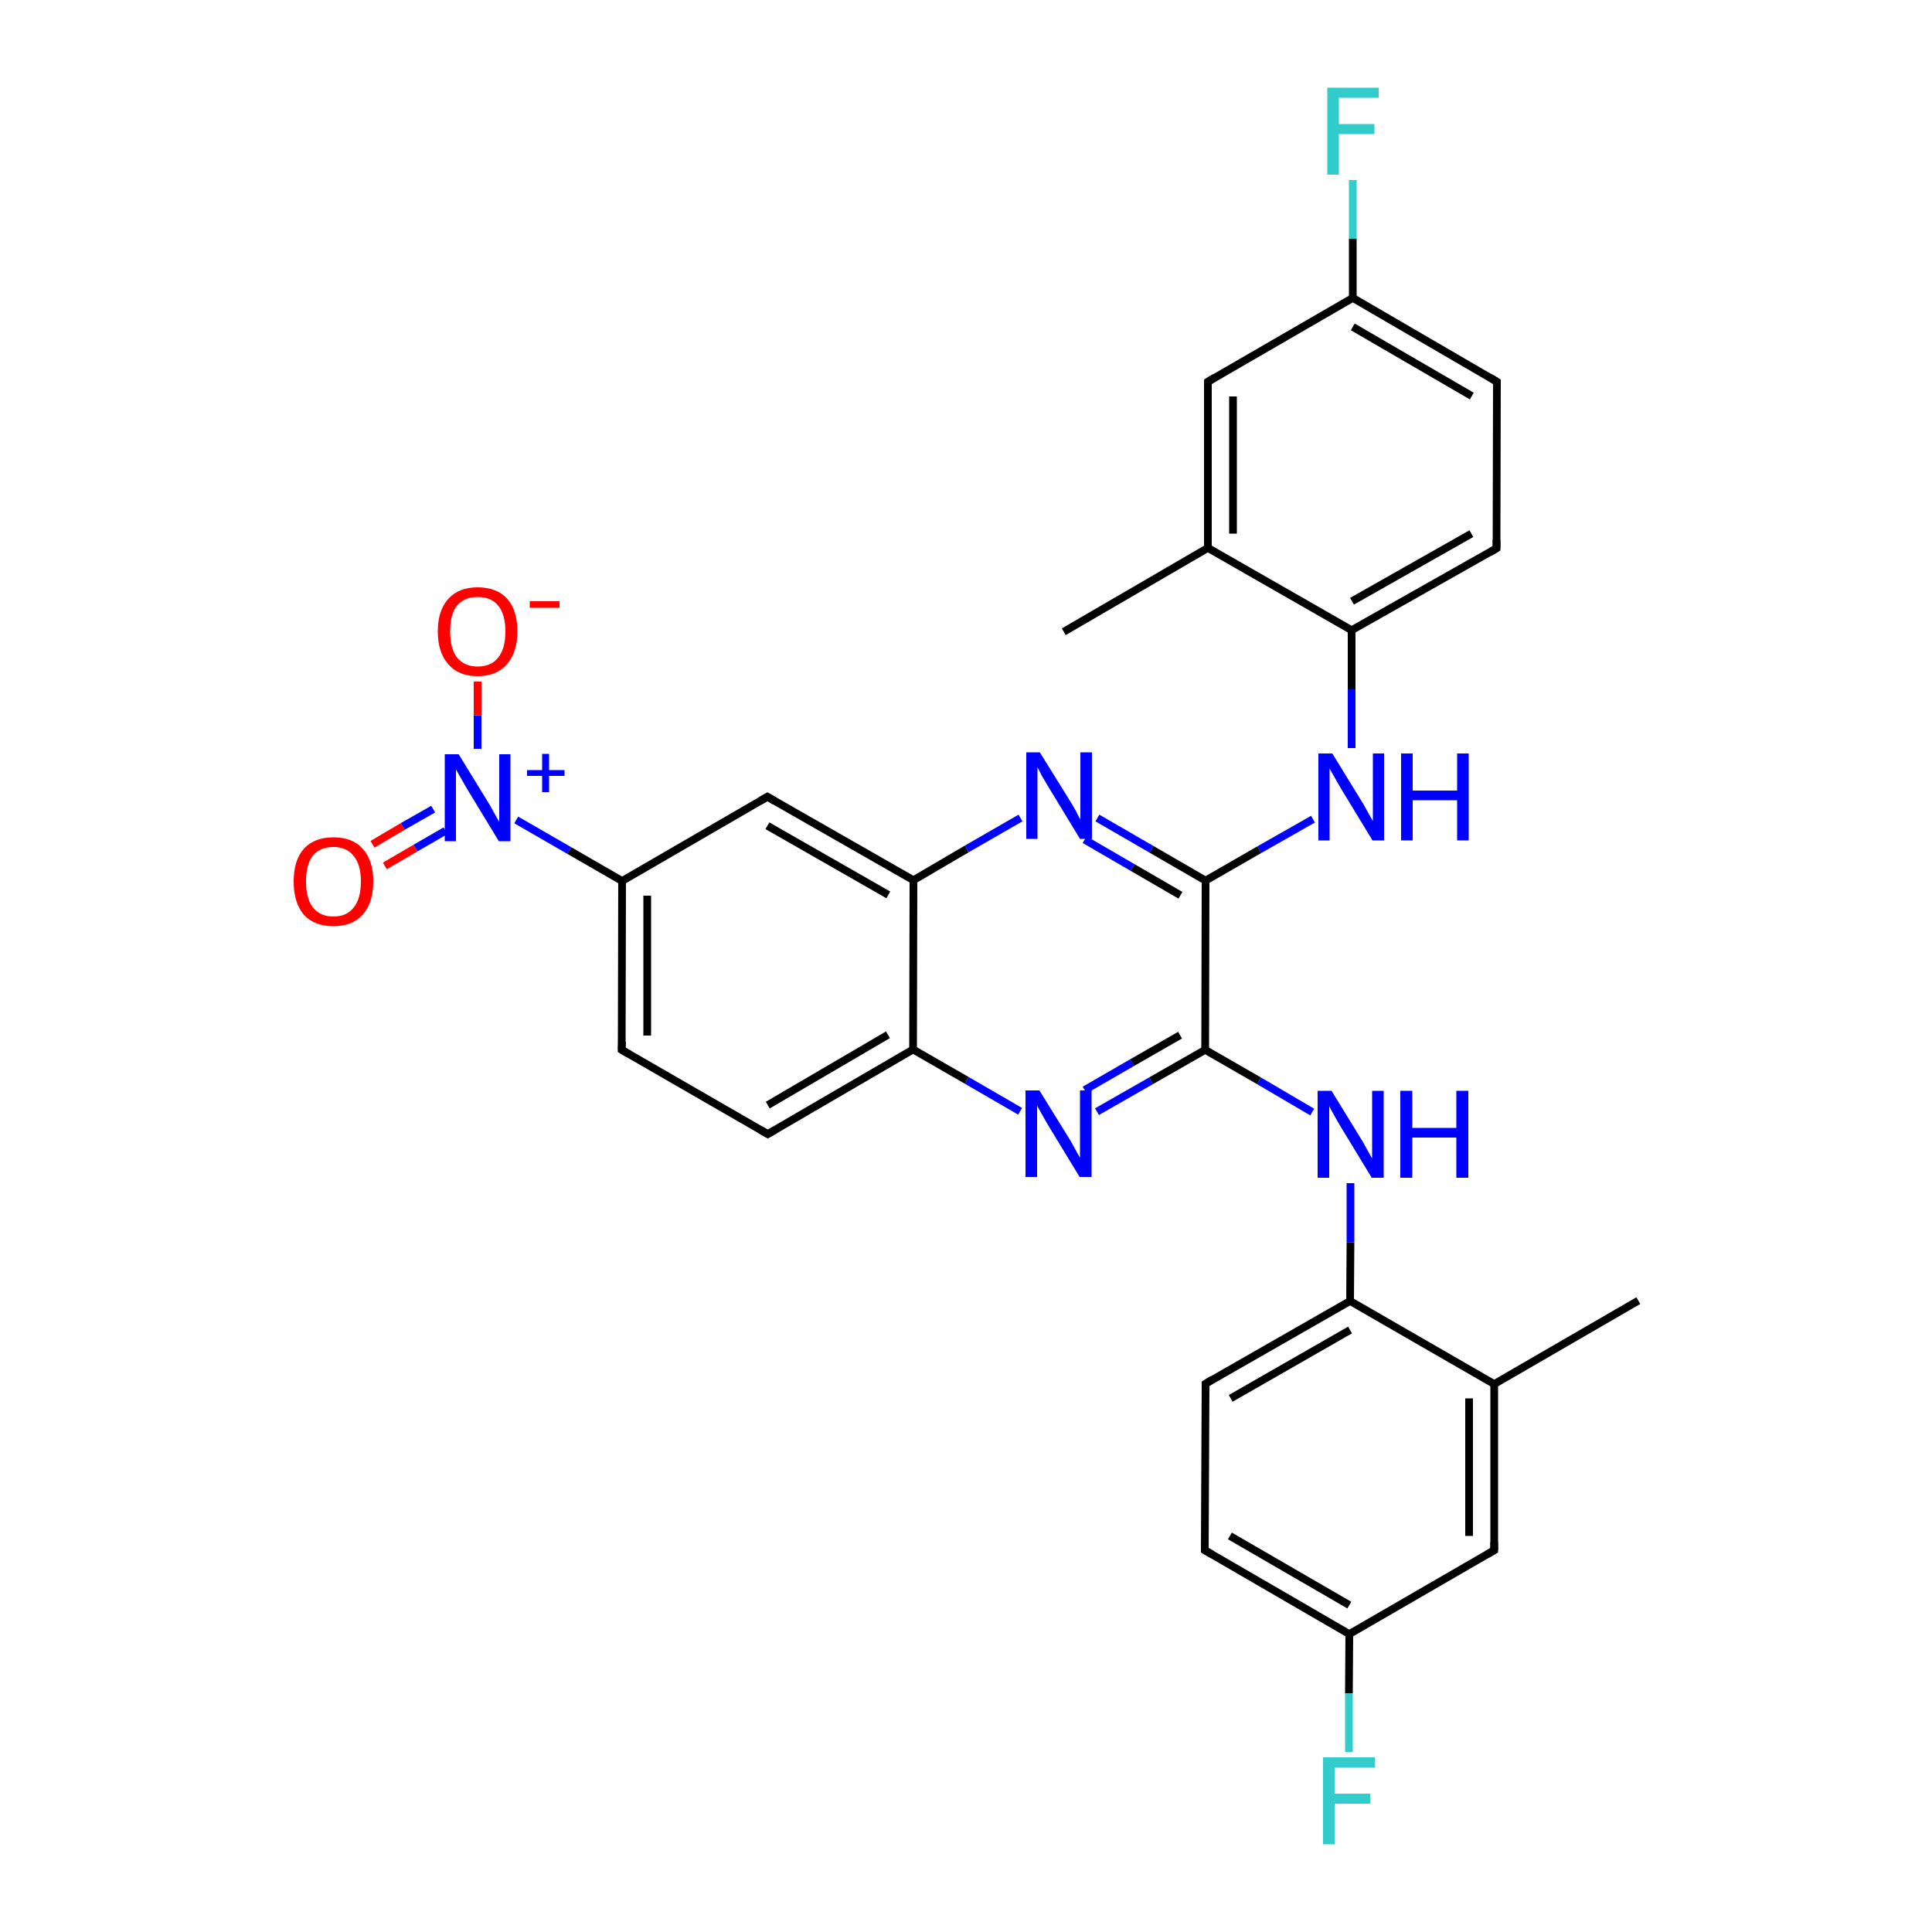 <?xml version='1.0' encoding='iso-8859-1'?>
<svg version='1.1' baseProfile='full'
              xmlns='http://www.w3.org/2000/svg'
                      xmlns:rdkit='http://www.rdkit.org/xml'
                      xmlns:xlink='http://www.w3.org/1999/xlink'
                  xml:space='preserve'
width='500px' height='500px' viewBox='0 0 500 500'>
<!-- END OF HEADER -->
<path class='bond-0 atom-8 atom-7' d='M 312.0,227.9 L 325.9,219.9' style='fill:none;fill-rule:evenodd;stroke:#000000;stroke-width:2.0px;stroke-linecap:butt;stroke-linejoin:miter;stroke-opacity:1' />
<path class='bond-0 atom-8 atom-7' d='M 325.9,219.9 L 339.8,212.0' style='fill:none;fill-rule:evenodd;stroke:#0000FF;stroke-width:2.0px;stroke-linecap:butt;stroke-linejoin:miter;stroke-opacity:1' />
<path class='bond-1 atom-5 atom-11' d='M 283.9,287.7 L 297.9,279.7' style='fill:none;fill-rule:evenodd;stroke:#0000FF;stroke-width:2.0px;stroke-linecap:butt;stroke-linejoin:miter;stroke-opacity:1' />
<path class='bond-1 atom-5 atom-11' d='M 297.9,279.7 L 311.9,271.7' style='fill:none;fill-rule:evenodd;stroke:#000000;stroke-width:2.0px;stroke-linecap:butt;stroke-linejoin:miter;stroke-opacity:1' />
<path class='bond-1 atom-5 atom-11' d='M 280.7,282.1 L 293.0,275.0' style='fill:none;fill-rule:evenodd;stroke:#0000FF;stroke-width:2.0px;stroke-linecap:butt;stroke-linejoin:miter;stroke-opacity:1' />
<path class='bond-1 atom-5 atom-11' d='M 293.0,275.0 L 305.4,267.9' style='fill:none;fill-rule:evenodd;stroke:#000000;stroke-width:2.0px;stroke-linecap:butt;stroke-linejoin:miter;stroke-opacity:1' />
<path class='bond-2 atom-11 atom-8' d='M 311.9,271.7 L 312.0,227.9' style='fill:none;fill-rule:evenodd;stroke:#000000;stroke-width:2.0px;stroke-linecap:butt;stroke-linejoin:miter;stroke-opacity:1' />
<path class='bond-3 atom-9 atom-10' d='M 236.4,227.8 L 236.3,271.6' style='fill:none;fill-rule:evenodd;stroke:#000000;stroke-width:2.0px;stroke-linecap:butt;stroke-linejoin:miter;stroke-opacity:1' />
<path class='bond-4 atom-11 atom-1' d='M 311.9,271.7 L 325.8,279.7' style='fill:none;fill-rule:evenodd;stroke:#000000;stroke-width:2.0px;stroke-linecap:butt;stroke-linejoin:miter;stroke-opacity:1' />
<path class='bond-4 atom-11 atom-1' d='M 325.8,279.7 L 339.6,287.8' style='fill:none;fill-rule:evenodd;stroke:#0000FF;stroke-width:2.0px;stroke-linecap:butt;stroke-linejoin:miter;stroke-opacity:1' />
<path class='bond-5 atom-9 atom-4' d='M 236.4,227.8 L 198.6,206.2' style='fill:none;fill-rule:evenodd;stroke:#000000;stroke-width:2.0px;stroke-linecap:butt;stroke-linejoin:miter;stroke-opacity:1' />
<path class='bond-5 atom-9 atom-4' d='M 229.9,231.6 L 198.6,213.7' style='fill:none;fill-rule:evenodd;stroke:#000000;stroke-width:2.0px;stroke-linecap:butt;stroke-linejoin:miter;stroke-opacity:1' />
<path class='bond-6 atom-6 atom-0' d='M 160.9,271.7 L 198.7,293.5' style='fill:none;fill-rule:evenodd;stroke:#000000;stroke-width:2.0px;stroke-linecap:butt;stroke-linejoin:miter;stroke-opacity:1' />
<path class='bond-7 atom-4 atom-3' d='M 198.6,206.2 L 161.0,228.0' style='fill:none;fill-rule:evenodd;stroke:#000000;stroke-width:2.0px;stroke-linecap:butt;stroke-linejoin:miter;stroke-opacity:1' />
<path class='bond-8 atom-0 atom-10' d='M 198.7,293.5 L 236.3,271.6' style='fill:none;fill-rule:evenodd;stroke:#000000;stroke-width:2.0px;stroke-linecap:butt;stroke-linejoin:miter;stroke-opacity:1' />
<path class='bond-8 atom-0 atom-10' d='M 198.7,286.0 L 229.8,267.8' style='fill:none;fill-rule:evenodd;stroke:#000000;stroke-width:2.0px;stroke-linecap:butt;stroke-linejoin:miter;stroke-opacity:1' />
<path class='bond-9 atom-10 atom-5' d='M 236.3,271.6 L 250.2,279.6' style='fill:none;fill-rule:evenodd;stroke:#000000;stroke-width:2.0px;stroke-linecap:butt;stroke-linejoin:miter;stroke-opacity:1' />
<path class='bond-9 atom-10 atom-5' d='M 250.2,279.6 L 264.0,287.6' style='fill:none;fill-rule:evenodd;stroke:#0000FF;stroke-width:2.0px;stroke-linecap:butt;stroke-linejoin:miter;stroke-opacity:1' />
<path class='bond-10 atom-8 atom-2' d='M 312.0,227.9 L 298.0,219.8' style='fill:none;fill-rule:evenodd;stroke:#000000;stroke-width:2.0px;stroke-linecap:butt;stroke-linejoin:miter;stroke-opacity:1' />
<path class='bond-10 atom-8 atom-2' d='M 298.0,219.8 L 284.0,211.7' style='fill:none;fill-rule:evenodd;stroke:#0000FF;stroke-width:2.0px;stroke-linecap:butt;stroke-linejoin:miter;stroke-opacity:1' />
<path class='bond-10 atom-8 atom-2' d='M 305.5,231.7 L 293.1,224.5' style='fill:none;fill-rule:evenodd;stroke:#000000;stroke-width:2.0px;stroke-linecap:butt;stroke-linejoin:miter;stroke-opacity:1' />
<path class='bond-10 atom-8 atom-2' d='M 293.1,224.5 L 280.7,217.3' style='fill:none;fill-rule:evenodd;stroke:#0000FF;stroke-width:2.0px;stroke-linecap:butt;stroke-linejoin:miter;stroke-opacity:1' />
<path class='bond-11 atom-3 atom-6' d='M 161.0,228.0 L 160.9,271.7' style='fill:none;fill-rule:evenodd;stroke:#000000;stroke-width:2.0px;stroke-linecap:butt;stroke-linejoin:miter;stroke-opacity:1' />
<path class='bond-11 atom-3 atom-6' d='M 167.5,231.8 L 167.5,268.0' style='fill:none;fill-rule:evenodd;stroke:#000000;stroke-width:2.0px;stroke-linecap:butt;stroke-linejoin:miter;stroke-opacity:1' />
<path class='bond-12 atom-9 atom-2' d='M 236.4,227.8 L 250.2,219.7' style='fill:none;fill-rule:evenodd;stroke:#000000;stroke-width:2.0px;stroke-linecap:butt;stroke-linejoin:miter;stroke-opacity:1' />
<path class='bond-12 atom-9 atom-2' d='M 250.2,219.7 L 264.1,211.7' style='fill:none;fill-rule:evenodd;stroke:#0000FF;stroke-width:2.0px;stroke-linecap:butt;stroke-linejoin:miter;stroke-opacity:1' />
<path class='bond-13 atom-7 atom-12' d='M 349.8,193.6 L 349.8,178.4' style='fill:none;fill-rule:evenodd;stroke:#0000FF;stroke-width:2.0px;stroke-linecap:butt;stroke-linejoin:miter;stroke-opacity:1' />
<path class='bond-13 atom-7 atom-12' d='M 349.8,178.4 L 349.8,163.1' style='fill:none;fill-rule:evenodd;stroke:#000000;stroke-width:2.0px;stroke-linecap:butt;stroke-linejoin:miter;stroke-opacity:1' />
<path class='bond-14 atom-12 atom-13' d='M 349.8,163.1 L 387.3,141.9' style='fill:none;fill-rule:evenodd;stroke:#000000;stroke-width:2.0px;stroke-linecap:butt;stroke-linejoin:miter;stroke-opacity:1' />
<path class='bond-14 atom-12 atom-13' d='M 349.9,155.6 L 380.8,138.1' style='fill:none;fill-rule:evenodd;stroke:#000000;stroke-width:2.0px;stroke-linecap:butt;stroke-linejoin:miter;stroke-opacity:1' />
<path class='bond-15 atom-13 atom-14' d='M 387.3,141.9 L 387.4,98.8' style='fill:none;fill-rule:evenodd;stroke:#000000;stroke-width:2.0px;stroke-linecap:butt;stroke-linejoin:miter;stroke-opacity:1' />
<path class='bond-16 atom-14 atom-15' d='M 387.4,98.8 L 350.1,77.1' style='fill:none;fill-rule:evenodd;stroke:#000000;stroke-width:2.0px;stroke-linecap:butt;stroke-linejoin:miter;stroke-opacity:1' />
<path class='bond-16 atom-14 atom-15' d='M 380.9,102.5 L 350.1,84.6' style='fill:none;fill-rule:evenodd;stroke:#000000;stroke-width:2.0px;stroke-linecap:butt;stroke-linejoin:miter;stroke-opacity:1' />
<path class='bond-17 atom-15 atom-16' d='M 350.1,77.1 L 312.6,98.8' style='fill:none;fill-rule:evenodd;stroke:#000000;stroke-width:2.0px;stroke-linecap:butt;stroke-linejoin:miter;stroke-opacity:1' />
<path class='bond-18 atom-16 atom-17' d='M 312.6,98.8 L 312.6,141.8' style='fill:none;fill-rule:evenodd;stroke:#000000;stroke-width:2.0px;stroke-linecap:butt;stroke-linejoin:miter;stroke-opacity:1' />
<path class='bond-18 atom-16 atom-17' d='M 319.1,102.6 L 319.1,138.1' style='fill:none;fill-rule:evenodd;stroke:#000000;stroke-width:2.0px;stroke-linecap:butt;stroke-linejoin:miter;stroke-opacity:1' />
<path class='bond-19 atom-17 atom-12' d='M 312.6,141.8 L 349.8,163.1' style='fill:none;fill-rule:evenodd;stroke:#000000;stroke-width:2.0px;stroke-linecap:butt;stroke-linejoin:miter;stroke-opacity:1' />
<path class='bond-20 atom-3 atom-18' d='M 161.0,228.0 L 147.3,220.1' style='fill:none;fill-rule:evenodd;stroke:#000000;stroke-width:2.0px;stroke-linecap:butt;stroke-linejoin:miter;stroke-opacity:1' />
<path class='bond-20 atom-3 atom-18' d='M 147.3,220.1 L 133.6,212.2' style='fill:none;fill-rule:evenodd;stroke:#0000FF;stroke-width:2.0px;stroke-linecap:butt;stroke-linejoin:miter;stroke-opacity:1' />
<path class='bond-21 atom-1 atom-19' d='M 349.5,306.2 L 349.5,321.5' style='fill:none;fill-rule:evenodd;stroke:#0000FF;stroke-width:2.0px;stroke-linecap:butt;stroke-linejoin:miter;stroke-opacity:1' />
<path class='bond-21 atom-1 atom-19' d='M 349.5,321.5 L 349.4,336.7' style='fill:none;fill-rule:evenodd;stroke:#000000;stroke-width:2.0px;stroke-linecap:butt;stroke-linejoin:miter;stroke-opacity:1' />
<path class='bond-22 atom-19 atom-20' d='M 349.4,336.7 L 312.0,358.1' style='fill:none;fill-rule:evenodd;stroke:#000000;stroke-width:2.0px;stroke-linecap:butt;stroke-linejoin:miter;stroke-opacity:1' />
<path class='bond-22 atom-19 atom-20' d='M 349.4,344.2 L 318.5,361.9' style='fill:none;fill-rule:evenodd;stroke:#000000;stroke-width:2.0px;stroke-linecap:butt;stroke-linejoin:miter;stroke-opacity:1' />
<path class='bond-23 atom-20 atom-21' d='M 312.0,358.1 L 311.8,401.2' style='fill:none;fill-rule:evenodd;stroke:#000000;stroke-width:2.0px;stroke-linecap:butt;stroke-linejoin:miter;stroke-opacity:1' />
<path class='bond-24 atom-21 atom-22' d='M 311.8,401.2 L 349.2,422.9' style='fill:none;fill-rule:evenodd;stroke:#000000;stroke-width:2.0px;stroke-linecap:butt;stroke-linejoin:miter;stroke-opacity:1' />
<path class='bond-24 atom-21 atom-22' d='M 318.3,397.5 L 349.2,415.4' style='fill:none;fill-rule:evenodd;stroke:#000000;stroke-width:2.0px;stroke-linecap:butt;stroke-linejoin:miter;stroke-opacity:1' />
<path class='bond-25 atom-22 atom-23' d='M 349.2,422.9 L 386.7,401.2' style='fill:none;fill-rule:evenodd;stroke:#000000;stroke-width:2.0px;stroke-linecap:butt;stroke-linejoin:miter;stroke-opacity:1' />
<path class='bond-26 atom-23 atom-24' d='M 386.7,401.2 L 386.7,358.2' style='fill:none;fill-rule:evenodd;stroke:#000000;stroke-width:2.0px;stroke-linecap:butt;stroke-linejoin:miter;stroke-opacity:1' />
<path class='bond-26 atom-23 atom-24' d='M 380.2,397.5 L 380.2,361.9' style='fill:none;fill-rule:evenodd;stroke:#000000;stroke-width:2.0px;stroke-linecap:butt;stroke-linejoin:miter;stroke-opacity:1' />
<path class='bond-27 atom-24 atom-19' d='M 386.7,358.2 L 349.4,336.7' style='fill:none;fill-rule:evenodd;stroke:#000000;stroke-width:2.0px;stroke-linecap:butt;stroke-linejoin:miter;stroke-opacity:1' />
<path class='bond-28 atom-18 atom-25' d='M 112.1,209.4 L 104.2,213.9' style='fill:none;fill-rule:evenodd;stroke:#0000FF;stroke-width:2.0px;stroke-linecap:butt;stroke-linejoin:miter;stroke-opacity:1' />
<path class='bond-28 atom-18 atom-25' d='M 104.2,213.9 L 96.4,218.5' style='fill:none;fill-rule:evenodd;stroke:#FF0000;stroke-width:2.0px;stroke-linecap:butt;stroke-linejoin:miter;stroke-opacity:1' />
<path class='bond-28 atom-18 atom-25' d='M 115.3,215.0 L 107.5,219.5' style='fill:none;fill-rule:evenodd;stroke:#0000FF;stroke-width:2.0px;stroke-linecap:butt;stroke-linejoin:miter;stroke-opacity:1' />
<path class='bond-28 atom-18 atom-25' d='M 107.5,219.5 L 99.6,224.1' style='fill:none;fill-rule:evenodd;stroke:#FF0000;stroke-width:2.0px;stroke-linecap:butt;stroke-linejoin:miter;stroke-opacity:1' />
<path class='bond-29 atom-18 atom-26' d='M 123.6,193.8 L 123.6,185.1' style='fill:none;fill-rule:evenodd;stroke:#0000FF;stroke-width:2.0px;stroke-linecap:butt;stroke-linejoin:miter;stroke-opacity:1' />
<path class='bond-29 atom-18 atom-26' d='M 123.6,185.1 L 123.6,176.4' style='fill:none;fill-rule:evenodd;stroke:#FF0000;stroke-width:2.0px;stroke-linecap:butt;stroke-linejoin:miter;stroke-opacity:1' />
<path class='bond-30 atom-15 atom-27' d='M 350.1,77.1 L 350.1,61.8' style='fill:none;fill-rule:evenodd;stroke:#000000;stroke-width:2.0px;stroke-linecap:butt;stroke-linejoin:miter;stroke-opacity:1' />
<path class='bond-30 atom-15 atom-27' d='M 350.1,61.8 L 350.1,46.6' style='fill:none;fill-rule:evenodd;stroke:#33CCCC;stroke-width:2.0px;stroke-linecap:butt;stroke-linejoin:miter;stroke-opacity:1' />
<path class='bond-31 atom-22 atom-28' d='M 349.2,422.9 L 349.1,438.2' style='fill:none;fill-rule:evenodd;stroke:#000000;stroke-width:2.0px;stroke-linecap:butt;stroke-linejoin:miter;stroke-opacity:1' />
<path class='bond-31 atom-22 atom-28' d='M 349.1,438.2 L 349.1,453.4' style='fill:none;fill-rule:evenodd;stroke:#33CCCC;stroke-width:2.0px;stroke-linecap:butt;stroke-linejoin:miter;stroke-opacity:1' />
<path class='bond-32 atom-17 atom-29' d='M 312.6,141.8 L 275.3,163.5' style='fill:none;fill-rule:evenodd;stroke:#000000;stroke-width:2.0px;stroke-linecap:butt;stroke-linejoin:miter;stroke-opacity:1' />
<path class='bond-33 atom-24 atom-30' d='M 386.7,358.2 L 424.0,336.6' style='fill:none;fill-rule:evenodd;stroke:#000000;stroke-width:2.0px;stroke-linecap:butt;stroke-linejoin:miter;stroke-opacity:1' />
<path d='M 196.8,292.4 L 198.7,293.5 L 200.6,292.4' style='fill:none;stroke:#000000;stroke-width:2.0px;stroke-linecap:butt;stroke-linejoin:miter;stroke-opacity:1;' />
<path d='M 200.5,207.3 L 198.6,206.2 L 196.7,207.3' style='fill:none;stroke:#000000;stroke-width:2.0px;stroke-linecap:butt;stroke-linejoin:miter;stroke-opacity:1;' />
<path d='M 162.8,272.8 L 160.9,271.7 L 161.0,269.5' style='fill:none;stroke:#000000;stroke-width:2.0px;stroke-linecap:butt;stroke-linejoin:miter;stroke-opacity:1;' />
<path d='M 385.5,143.0 L 387.3,141.9 L 387.3,139.7' style='fill:none;stroke:#000000;stroke-width:2.0px;stroke-linecap:butt;stroke-linejoin:miter;stroke-opacity:1;' />
<path d='M 387.4,101.0 L 387.4,98.8 L 385.6,97.7' style='fill:none;stroke:#000000;stroke-width:2.0px;stroke-linecap:butt;stroke-linejoin:miter;stroke-opacity:1;' />
<path d='M 314.4,97.7 L 312.6,98.8 L 312.6,101.0' style='fill:none;stroke:#000000;stroke-width:2.0px;stroke-linecap:butt;stroke-linejoin:miter;stroke-opacity:1;' />
<path d='M 313.8,357.0 L 312.0,358.1 L 312.0,360.2' style='fill:none;stroke:#000000;stroke-width:2.0px;stroke-linecap:butt;stroke-linejoin:miter;stroke-opacity:1;' />
<path d='M 311.8,399.0 L 311.8,401.2 L 313.7,402.3' style='fill:none;stroke:#000000;stroke-width:2.0px;stroke-linecap:butt;stroke-linejoin:miter;stroke-opacity:1;' />
<path d='M 384.8,402.3 L 386.7,401.2 L 386.7,399.1' style='fill:none;stroke:#000000;stroke-width:2.0px;stroke-linecap:butt;stroke-linejoin:miter;stroke-opacity:1;' />
<path class='atom-1' d='M 344.6 282.3
L 351.9 294.2
Q 352.7 295.4, 353.8 297.5
Q 355.0 299.6, 355.1 299.8
L 355.1 282.3
L 358.1 282.3
L 358.1 304.8
L 355.0 304.8
L 347.1 291.8
Q 346.2 290.3, 345.2 288.5
Q 344.2 286.8, 344.0 286.2
L 344.0 304.8
L 341.0 304.8
L 341.0 282.3
L 344.6 282.3
' fill='#0000FF'/>
<path class='atom-1' d='M 362.4 282.3
L 365.5 282.3
L 365.5 291.9
L 376.9 291.9
L 376.9 282.3
L 380.0 282.3
L 380.0 304.8
L 376.9 304.8
L 376.9 294.4
L 365.5 294.4
L 365.5 304.8
L 362.4 304.8
L 362.4 282.3
' fill='#0000FF'/>
<path class='atom-2' d='M 269.1 194.7
L 276.5 206.6
Q 277.2 207.7, 278.4 209.8
Q 279.5 212.0, 279.6 212.1
L 279.6 194.7
L 282.6 194.7
L 282.6 217.1
L 279.5 217.1
L 271.6 204.1
Q 270.7 202.6, 269.7 200.9
Q 268.8 199.1, 268.5 198.6
L 268.5 217.1
L 265.6 217.1
L 265.6 194.7
L 269.1 194.7
' fill='#0000FF'/>
<path class='atom-5' d='M 269.0 282.2
L 276.3 294.0
Q 277.1 295.2, 278.2 297.3
Q 279.4 299.5, 279.5 299.6
L 279.5 282.2
L 282.5 282.2
L 282.5 304.6
L 279.4 304.6
L 271.5 291.6
Q 270.6 290.1, 269.6 288.3
Q 268.6 286.6, 268.4 286.1
L 268.4 304.6
L 265.4 304.6
L 265.4 282.2
L 269.0 282.2
' fill='#0000FF'/>
<path class='atom-7' d='M 344.8 195.0
L 352.1 206.9
Q 352.9 208.1, 354.0 210.2
Q 355.2 212.3, 355.3 212.5
L 355.3 195.0
L 358.2 195.0
L 358.2 217.5
L 355.2 217.5
L 347.3 204.5
Q 346.4 203.0, 345.4 201.2
Q 344.4 199.5, 344.1 198.9
L 344.1 217.5
L 341.2 217.5
L 341.2 195.0
L 344.8 195.0
' fill='#0000FF'/>
<path class='atom-7' d='M 362.6 195.0
L 365.6 195.0
L 365.6 204.6
L 377.1 204.6
L 377.1 195.0
L 380.1 195.0
L 380.1 217.5
L 377.1 217.5
L 377.1 207.1
L 365.6 207.1
L 365.6 217.5
L 362.6 217.5
L 362.6 195.0
' fill='#0000FF'/>
<path class='atom-18' d='M 118.7 195.2
L 126.0 207.1
Q 126.8 208.3, 127.9 210.4
Q 129.1 212.5, 129.2 212.7
L 129.2 195.2
L 132.1 195.2
L 132.1 217.7
L 129.1 217.7
L 121.2 204.7
Q 120.3 203.2, 119.3 201.4
Q 118.3 199.7, 118.0 199.1
L 118.0 217.7
L 115.1 217.7
L 115.1 195.2
L 118.7 195.2
' fill='#0000FF'/>
<path class='atom-18' d='M 136.4 199.3
L 140.3 199.3
L 140.3 195.1
L 142.1 195.1
L 142.1 199.3
L 146.1 199.3
L 146.1 200.8
L 142.1 200.8
L 142.1 205.0
L 140.3 205.0
L 140.3 200.8
L 136.4 200.8
L 136.4 199.3
' fill='#0000FF'/>
<path class='atom-25' d='M 76.0 228.1
Q 76.0 222.7, 78.6 219.7
Q 81.3 216.7, 86.3 216.7
Q 91.3 216.7, 93.9 219.7
Q 96.6 222.7, 96.6 228.1
Q 96.6 233.6, 93.9 236.7
Q 91.2 239.7, 86.3 239.7
Q 81.3 239.7, 78.6 236.7
Q 76.0 233.6, 76.0 228.1
M 86.3 237.2
Q 89.7 237.2, 91.5 234.9
Q 93.4 232.6, 93.4 228.1
Q 93.4 223.7, 91.5 221.5
Q 89.7 219.2, 86.3 219.2
Q 82.9 219.2, 81.0 221.4
Q 79.2 223.7, 79.2 228.1
Q 79.2 232.6, 81.0 234.9
Q 82.9 237.2, 86.3 237.2
' fill='#FF0000'/>
<path class='atom-26' d='M 113.3 163.4
Q 113.3 158.0, 116.0 155.0
Q 118.7 152.0, 123.6 152.0
Q 128.6 152.0, 131.3 155.0
Q 133.9 158.0, 133.9 163.4
Q 133.9 168.8, 131.2 171.9
Q 128.5 175.0, 123.6 175.0
Q 118.7 175.0, 116.0 171.9
Q 113.3 168.8, 113.3 163.4
M 123.6 172.5
Q 127.1 172.5, 128.9 170.2
Q 130.8 167.9, 130.8 163.4
Q 130.8 159.0, 128.9 156.7
Q 127.1 154.5, 123.6 154.5
Q 120.2 154.5, 118.3 156.7
Q 116.5 158.9, 116.5 163.4
Q 116.5 167.9, 118.3 170.2
Q 120.2 172.5, 123.6 172.5
' fill='#FF0000'/>
<path class='atom-26' d='M 137.1 155.6
L 144.8 155.6
L 144.8 157.3
L 137.1 157.3
L 137.1 155.6
' fill='#FF0000'/>
<path class='atom-27' d='M 343.5 22.7
L 356.8 22.7
L 356.8 25.3
L 346.5 25.3
L 346.5 32.1
L 355.7 32.1
L 355.7 34.7
L 346.5 34.7
L 346.5 45.2
L 343.5 45.2
L 343.5 22.7
' fill='#33CCCC'/>
<path class='atom-28' d='M 342.4 454.8
L 355.8 454.8
L 355.8 457.4
L 345.4 457.4
L 345.4 464.2
L 354.6 464.2
L 354.6 466.8
L 345.4 466.8
L 345.4 477.3
L 342.4 477.3
L 342.4 454.8
' fill='#33CCCC'/>
</svg>
